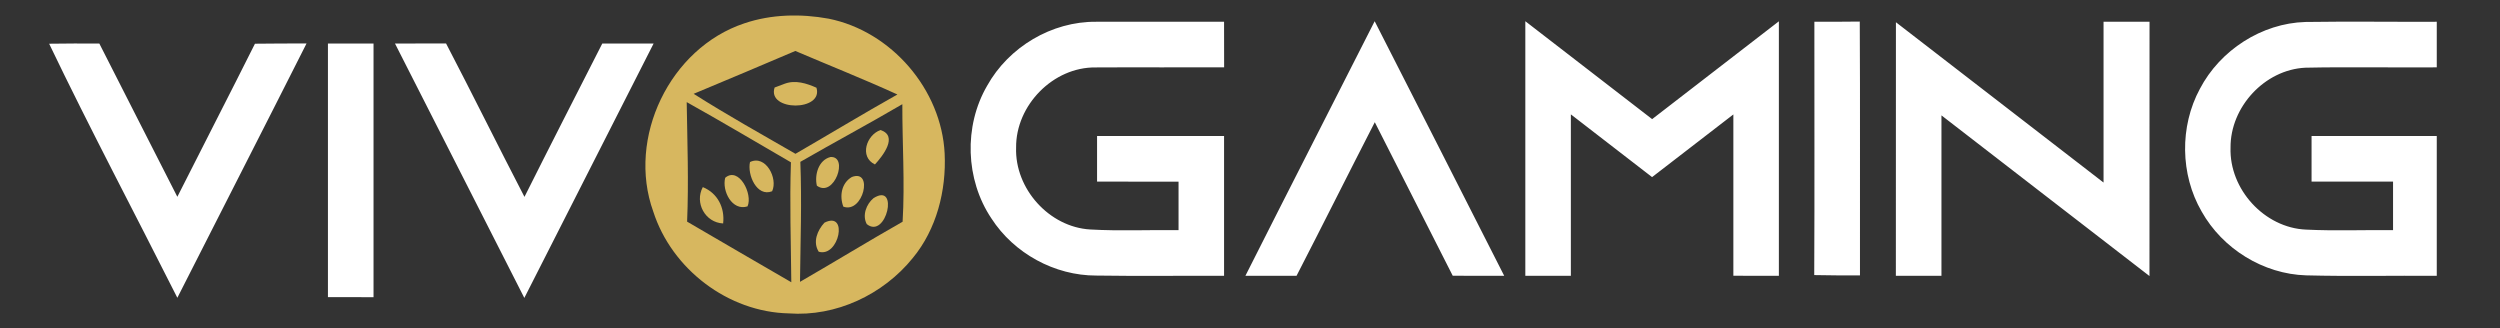 <svg width="160" height="21" viewBox="0 0 160 21" fill="none" xmlns="http://www.w3.org/2000/svg">
<rect x="0" y="0" width="160" height="21" fill="#333333" stroke="none"/>
<path d="M47.633 1.495C49.361 0.908 51.248 0.87 53.032 1.195C57.049 2.001 60.261 5.734 60.458 9.831C60.569 12.197 59.941 14.67 58.418 16.513C56.522 18.857 53.502 20.28 50.477 20.057C46.602 19.971 42.999 17.233 41.81 13.543C40.108 8.82 42.871 3.081 47.633 1.495ZM44.394 6.004C46.525 7.354 48.724 8.584 50.91 9.844C53.087 8.584 55.239 7.281 57.434 6.047C55.282 5.065 53.079 4.191 50.901 3.261C48.736 4.183 46.567 5.1 44.394 6.004ZM43.949 6.535C43.988 9.085 44.082 11.636 43.975 14.185C46.195 15.484 48.42 16.774 50.644 18.064C50.619 15.505 50.533 12.947 50.619 10.388C48.398 9.098 46.191 7.787 43.949 6.535ZM51.222 10.358C51.32 12.917 51.23 15.48 51.2 18.038C53.395 16.77 55.56 15.445 57.767 14.19C57.917 11.683 57.742 9.175 57.75 6.668C55.59 7.933 53.387 9.111 51.222 10.358Z" fill="#D7B75F"/>
<path d="M50.238 5.352C50.914 5.108 51.628 5.335 52.253 5.614C52.719 7.14 49.074 7.131 49.575 5.601C49.742 5.541 50.075 5.417 50.238 5.352ZM55.996 10.525C54.978 10.037 55.457 8.627 56.355 8.322C57.506 8.704 56.492 9.985 55.996 10.525ZM53.147 10.05C54.336 9.964 53.395 12.694 52.279 11.884C52.12 11.19 52.381 10.247 53.147 10.05ZM48 10.371C49.006 9.882 49.801 11.417 49.416 12.24C48.437 12.63 47.816 11.181 48 10.371ZM46.413 11.378C47.282 10.637 48.197 12.42 47.842 13.208C46.85 13.525 46.195 12.214 46.413 11.378ZM54.52 11.327C55.923 10.8 55.239 13.692 53.973 13.225C53.716 12.54 53.853 11.712 54.52 11.327ZM44.98 11.974C45.925 12.36 46.396 13.29 46.281 14.301C45.126 14.245 44.441 12.977 44.98 11.974ZM55.906 12.681C57.566 11.635 56.723 15.342 55.474 14.344C55.17 13.787 55.444 13.062 55.906 12.681ZM52.766 14.25C54.319 13.474 53.699 16.495 52.398 16.11C52.005 15.488 52.308 14.742 52.766 14.25Z" fill="#D7B75F"/>
<path d="M63.175 5.49C64.556 3.008 67.311 1.367 70.152 1.393C72.881 1.38 75.611 1.397 78.34 1.393C78.34 2.366 78.34 3.338 78.344 4.311C75.602 4.324 72.86 4.298 70.122 4.316C67.406 4.281 65.005 6.737 65.031 9.446C64.941 12.077 67.149 14.537 69.78 14.687C71.662 14.794 73.544 14.704 75.427 14.73V11.627C73.69 11.623 71.949 11.627 70.212 11.623V8.704H78.34C78.344 11.687 78.34 14.67 78.34 17.653C75.615 17.64 72.886 17.678 70.161 17.636C67.495 17.64 64.894 16.217 63.448 13.976C61.784 11.494 61.673 8.074 63.175 5.49ZM97.621 1.358C100.33 3.446 103.029 5.537 105.737 7.624C108.441 5.537 111.14 3.446 113.848 1.363C113.853 6.793 113.848 12.223 113.848 17.653C112.877 17.653 111.906 17.653 110.935 17.648V7.324C109.198 8.657 107.465 9.998 105.733 11.335C104 9.998 102.272 8.657 100.535 7.32V17.653H97.621C97.617 12.223 97.617 6.788 97.621 1.358ZM116.12 1.393C117.091 1.393 118.058 1.393 119.025 1.38C119.055 6.797 119.029 12.21 119.038 17.627C118.062 17.627 117.083 17.627 116.111 17.605C116.137 12.201 116.116 6.797 116.12 1.393ZM134.627 1.393H137.57C137.566 6.818 137.57 12.24 137.566 17.666C133.125 14.245 128.693 10.808 124.253 7.384C124.248 10.808 124.253 14.228 124.253 17.653H121.335C121.335 12.244 121.335 6.831 121.339 1.423C125.771 4.838 130.195 8.267 134.627 11.683C134.627 8.254 134.623 4.821 134.627 1.393ZM140.792 5.687C142.088 3.21 144.745 1.487 147.551 1.406C150.353 1.363 153.151 1.406 155.953 1.393V4.311C153.151 4.333 150.345 4.273 147.542 4.333C144.941 4.457 142.734 6.848 142.755 9.446C142.665 12.111 144.924 14.584 147.589 14.695C149.442 14.786 151.299 14.708 153.155 14.73V11.623C151.414 11.627 149.677 11.627 147.94 11.623V8.704H155.953C155.957 11.687 155.953 14.67 155.953 17.653C153.168 17.631 150.379 17.695 147.594 17.623C144.856 17.541 142.242 15.925 140.903 13.534C139.534 11.168 139.491 8.096 140.792 5.687ZM87.979 1.358C90.755 6.784 93.506 12.223 96.27 17.653C95.17 17.653 94.075 17.653 92.975 17.648C91.32 14.37 89.643 11.1 87.987 7.821C86.306 11.091 84.663 14.383 82.978 17.653H79.705C82.447 12.214 85.224 6.793 87.979 1.358ZM3.145 2.798C4.214 2.781 5.284 2.781 6.357 2.786C8.026 6.051 9.677 9.33 11.35 12.595C12.997 9.326 14.678 6.073 16.317 2.798C17.416 2.781 18.516 2.786 19.619 2.781C16.877 8.216 14.101 13.633 11.35 19.058C8.62 13.637 5.771 8.271 3.145 2.798ZM20.988 2.786H23.906V19.02C22.931 19.02 21.959 19.02 20.988 19.015V2.786ZM25.279 2.786C26.366 2.786 27.457 2.786 28.548 2.781C30.246 6.038 31.872 9.338 33.566 12.6C35.209 9.317 36.881 6.056 38.546 2.786H41.831C39.076 8.216 36.312 13.637 33.557 19.067C30.794 13.641 28.034 8.216 25.279 2.786Z" fill="white"/>
</svg>
